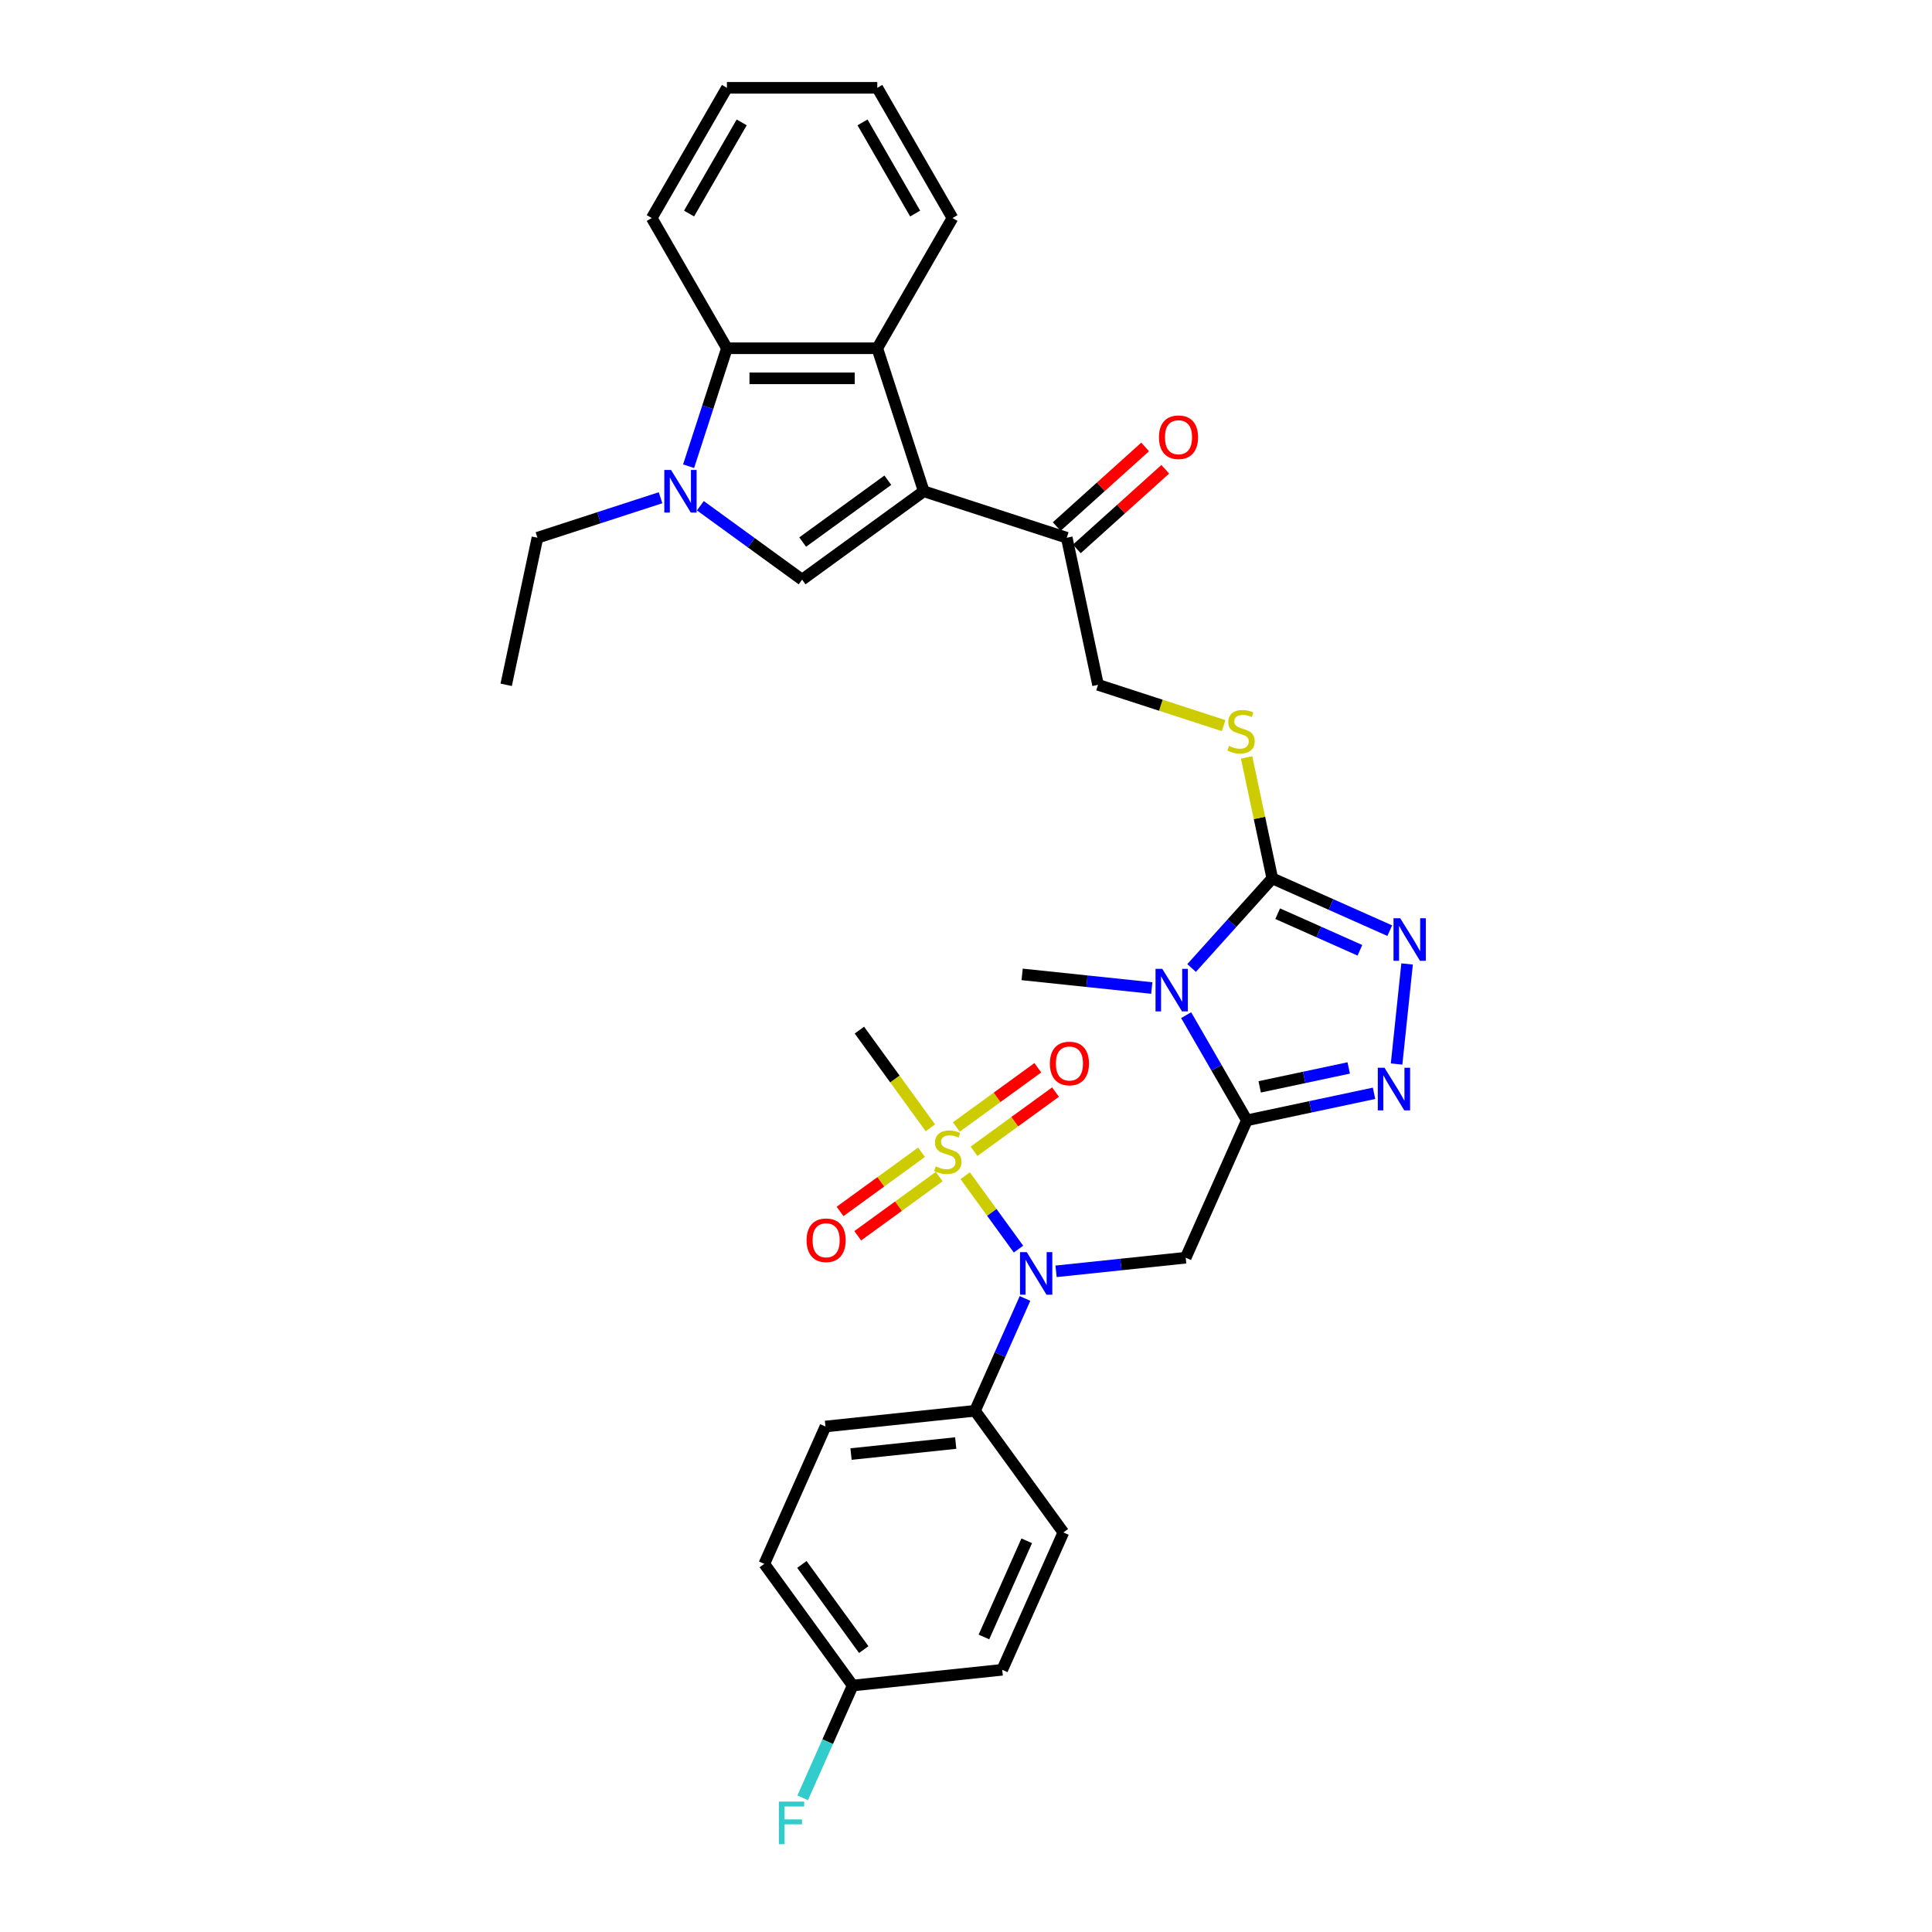 <?xml version='1.0' encoding='iso-8859-1'?>
<svg version='1.1' baseProfile='full'
              xmlns='http://www.w3.org/2000/svg'
                      xmlns:rdkit='http://www.rdkit.org/xml'
                      xmlns:xlink='http://www.w3.org/1999/xlink'
                  xml:space='preserve'
width='1000px' height='1000px' viewBox='0 0 1000 1000'>
<!-- END OF HEADER -->
<rect style='opacity:1.0;fill:#FFFFFF;stroke:none' width='1000' height='1000' x='0' y='0'> </rect>
<path class='bond-0' d='M 645.376,579.883 L 629.662,552.665' style='fill:none;fill-rule:evenodd;stroke:#000000;stroke-width:6px;stroke-linecap:butt;stroke-linejoin:miter;stroke-opacity:1' />
<path class='bond-0' d='M 629.662,552.665 L 613.947,525.447' style='fill:none;fill-rule:evenodd;stroke:#0000FF;stroke-width:6px;stroke-linecap:butt;stroke-linejoin:miter;stroke-opacity:1' />
<path class='bond-4' d='M 645.376,579.883 L 678.288,572.887' style='fill:none;fill-rule:evenodd;stroke:#000000;stroke-width:6px;stroke-linecap:butt;stroke-linejoin:miter;stroke-opacity:1' />
<path class='bond-4' d='M 678.288,572.887 L 711.201,565.891' style='fill:none;fill-rule:evenodd;stroke:#0000FF;stroke-width:6px;stroke-linecap:butt;stroke-linejoin:miter;stroke-opacity:1' />
<path class='bond-4' d='M 652.013,562.558 L 675.052,557.661' style='fill:none;fill-rule:evenodd;stroke:#000000;stroke-width:6px;stroke-linecap:butt;stroke-linejoin:miter;stroke-opacity:1' />
<path class='bond-4' d='M 675.052,557.661 L 698.091,552.764' style='fill:none;fill-rule:evenodd;stroke:#0000FF;stroke-width:6px;stroke-linecap:butt;stroke-linejoin:miter;stroke-opacity:1' />
<path class='bond-6' d='M 645.376,579.883 L 613.72,650.984' style='fill:none;fill-rule:evenodd;stroke:#000000;stroke-width:6px;stroke-linecap:butt;stroke-linejoin:miter;stroke-opacity:1' />
<path class='bond-3' d='M 616.766,501.036 L 637.653,477.838' style='fill:none;fill-rule:evenodd;stroke:#0000FF;stroke-width:6px;stroke-linecap:butt;stroke-linejoin:miter;stroke-opacity:1' />
<path class='bond-3' d='M 637.653,477.838 L 658.54,454.641' style='fill:none;fill-rule:evenodd;stroke:#000000;stroke-width:6px;stroke-linecap:butt;stroke-linejoin:miter;stroke-opacity:1' />
<path class='bond-21' d='M 596.156,511.397 L 562.607,507.871' style='fill:none;fill-rule:evenodd;stroke:#0000FF;stroke-width:6px;stroke-linecap:butt;stroke-linejoin:miter;stroke-opacity:1' />
<path class='bond-21' d='M 562.607,507.871 L 529.057,504.345' style='fill:none;fill-rule:evenodd;stroke:#000000;stroke-width:6px;stroke-linecap:butt;stroke-linejoin:miter;stroke-opacity:1' />
<path class='bond-1' d='M 478.134,254.281 L 552.155,278.332' style='fill:none;fill-rule:evenodd;stroke:#000000;stroke-width:6px;stroke-linecap:butt;stroke-linejoin:miter;stroke-opacity:1' />
<path class='bond-5' d='M 478.134,254.281 L 415.169,300.028' style='fill:none;fill-rule:evenodd;stroke:#000000;stroke-width:6px;stroke-linecap:butt;stroke-linejoin:miter;stroke-opacity:1' />
<path class='bond-5' d='M 459.54,248.55 L 415.464,280.573' style='fill:none;fill-rule:evenodd;stroke:#000000;stroke-width:6px;stroke-linecap:butt;stroke-linejoin:miter;stroke-opacity:1' />
<path class='bond-10' d='M 478.134,254.281 L 454.084,180.26' style='fill:none;fill-rule:evenodd;stroke:#000000;stroke-width:6px;stroke-linecap:butt;stroke-linejoin:miter;stroke-opacity:1' />
<path class='bond-2' d='M 499.581,608.559 L 513.378,627.548' style='fill:none;fill-rule:evenodd;stroke:#CCCC00;stroke-width:6px;stroke-linecap:butt;stroke-linejoin:miter;stroke-opacity:1' />
<path class='bond-2' d='M 513.378,627.548 L 527.174,646.536' style='fill:none;fill-rule:evenodd;stroke:#0000FF;stroke-width:6px;stroke-linecap:butt;stroke-linejoin:miter;stroke-opacity:1' />
<path class='bond-14' d='M 504.156,595.902 L 525.24,580.584' style='fill:none;fill-rule:evenodd;stroke:#CCCC00;stroke-width:6px;stroke-linecap:butt;stroke-linejoin:miter;stroke-opacity:1' />
<path class='bond-14' d='M 525.24,580.584 L 546.324,565.265' style='fill:none;fill-rule:evenodd;stroke:#FF0000;stroke-width:6px;stroke-linecap:butt;stroke-linejoin:miter;stroke-opacity:1' />
<path class='bond-14' d='M 495.007,583.309 L 516.091,567.991' style='fill:none;fill-rule:evenodd;stroke:#CCCC00;stroke-width:6px;stroke-linecap:butt;stroke-linejoin:miter;stroke-opacity:1' />
<path class='bond-14' d='M 516.091,567.991 L 537.175,552.672' style='fill:none;fill-rule:evenodd;stroke:#FF0000;stroke-width:6px;stroke-linecap:butt;stroke-linejoin:miter;stroke-opacity:1' />
<path class='bond-15' d='M 476.981,596.405 L 455.897,611.724' style='fill:none;fill-rule:evenodd;stroke:#CCCC00;stroke-width:6px;stroke-linecap:butt;stroke-linejoin:miter;stroke-opacity:1' />
<path class='bond-15' d='M 455.897,611.724 L 434.813,627.042' style='fill:none;fill-rule:evenodd;stroke:#FF0000;stroke-width:6px;stroke-linecap:butt;stroke-linejoin:miter;stroke-opacity:1' />
<path class='bond-15' d='M 486.131,608.998 L 465.047,624.317' style='fill:none;fill-rule:evenodd;stroke:#CCCC00;stroke-width:6px;stroke-linecap:butt;stroke-linejoin:miter;stroke-opacity:1' />
<path class='bond-15' d='M 465.047,624.317 L 443.963,639.635' style='fill:none;fill-rule:evenodd;stroke:#FF0000;stroke-width:6px;stroke-linecap:butt;stroke-linejoin:miter;stroke-opacity:1' />
<path class='bond-22' d='M 481.556,583.749 L 463.189,558.468' style='fill:none;fill-rule:evenodd;stroke:#CCCC00;stroke-width:6px;stroke-linecap:butt;stroke-linejoin:miter;stroke-opacity:1' />
<path class='bond-22' d='M 463.189,558.468 L 444.821,533.188' style='fill:none;fill-rule:evenodd;stroke:#000000;stroke-width:6px;stroke-linecap:butt;stroke-linejoin:miter;stroke-opacity:1' />
<path class='bond-13' d='M 658.54,454.641 L 651.886,423.34' style='fill:none;fill-rule:evenodd;stroke:#000000;stroke-width:6px;stroke-linecap:butt;stroke-linejoin:miter;stroke-opacity:1' />
<path class='bond-13' d='M 651.886,423.34 L 645.233,392.039' style='fill:none;fill-rule:evenodd;stroke:#CCCC00;stroke-width:6px;stroke-linecap:butt;stroke-linejoin:miter;stroke-opacity:1' />
<path class='bond-33' d='M 658.54,454.641 L 688.938,468.175' style='fill:none;fill-rule:evenodd;stroke:#000000;stroke-width:6px;stroke-linecap:butt;stroke-linejoin:miter;stroke-opacity:1' />
<path class='bond-33' d='M 688.938,468.175 L 719.336,481.709' style='fill:none;fill-rule:evenodd;stroke:#0000FF;stroke-width:6px;stroke-linecap:butt;stroke-linejoin:miter;stroke-opacity:1' />
<path class='bond-33' d='M 661.328,472.922 L 682.607,482.396' style='fill:none;fill-rule:evenodd;stroke:#000000;stroke-width:6px;stroke-linecap:butt;stroke-linejoin:miter;stroke-opacity:1' />
<path class='bond-33' d='M 682.607,482.396 L 703.885,491.869' style='fill:none;fill-rule:evenodd;stroke:#0000FF;stroke-width:6px;stroke-linecap:butt;stroke-linejoin:miter;stroke-opacity:1' />
<path class='bond-8' d='M 722.868,550.735 L 728.312,498.938' style='fill:none;fill-rule:evenodd;stroke:#0000FF;stroke-width:6px;stroke-linecap:butt;stroke-linejoin:miter;stroke-opacity:1' />
<path class='bond-7' d='M 415.169,300.028 L 388.838,280.898' style='fill:none;fill-rule:evenodd;stroke:#000000;stroke-width:6px;stroke-linecap:butt;stroke-linejoin:miter;stroke-opacity:1' />
<path class='bond-7' d='M 388.838,280.898 L 362.507,261.768' style='fill:none;fill-rule:evenodd;stroke:#0000FF;stroke-width:6px;stroke-linecap:butt;stroke-linejoin:miter;stroke-opacity:1' />
<path class='bond-9' d='M 613.72,650.984 L 580.17,654.51' style='fill:none;fill-rule:evenodd;stroke:#000000;stroke-width:6px;stroke-linecap:butt;stroke-linejoin:miter;stroke-opacity:1' />
<path class='bond-9' d='M 580.17,654.51 L 546.621,658.037' style='fill:none;fill-rule:evenodd;stroke:#0000FF;stroke-width:6px;stroke-linecap:butt;stroke-linejoin:miter;stroke-opacity:1' />
<path class='bond-23' d='M 341.898,257.629 L 310.04,267.98' style='fill:none;fill-rule:evenodd;stroke:#0000FF;stroke-width:6px;stroke-linecap:butt;stroke-linejoin:miter;stroke-opacity:1' />
<path class='bond-23' d='M 310.04,267.98 L 278.182,278.332' style='fill:none;fill-rule:evenodd;stroke:#000000;stroke-width:6px;stroke-linecap:butt;stroke-linejoin:miter;stroke-opacity:1' />
<path class='bond-35' d='M 356.416,241.314 L 366.335,210.787' style='fill:none;fill-rule:evenodd;stroke:#0000FF;stroke-width:6px;stroke-linecap:butt;stroke-linejoin:miter;stroke-opacity:1' />
<path class='bond-35' d='M 366.335,210.787 L 376.254,180.26' style='fill:none;fill-rule:evenodd;stroke:#000000;stroke-width:6px;stroke-linecap:butt;stroke-linejoin:miter;stroke-opacity:1' />
<path class='bond-16' d='M 530.543,672.086 L 517.601,701.153' style='fill:none;fill-rule:evenodd;stroke:#0000FF;stroke-width:6px;stroke-linecap:butt;stroke-linejoin:miter;stroke-opacity:1' />
<path class='bond-16' d='M 517.601,701.153 L 504.66,730.221' style='fill:none;fill-rule:evenodd;stroke:#000000;stroke-width:6px;stroke-linecap:butt;stroke-linejoin:miter;stroke-opacity:1' />
<path class='bond-11' d='M 454.084,180.26 L 376.254,180.26' style='fill:none;fill-rule:evenodd;stroke:#000000;stroke-width:6px;stroke-linecap:butt;stroke-linejoin:miter;stroke-opacity:1' />
<path class='bond-11' d='M 442.409,195.826 L 387.928,195.826' style='fill:none;fill-rule:evenodd;stroke:#000000;stroke-width:6px;stroke-linecap:butt;stroke-linejoin:miter;stroke-opacity:1' />
<path class='bond-28' d='M 454.084,180.26 L 492.999,112.857' style='fill:none;fill-rule:evenodd;stroke:#000000;stroke-width:6px;stroke-linecap:butt;stroke-linejoin:miter;stroke-opacity:1' />
<path class='bond-29' d='M 376.254,180.26 L 337.339,112.857' style='fill:none;fill-rule:evenodd;stroke:#000000;stroke-width:6px;stroke-linecap:butt;stroke-linejoin:miter;stroke-opacity:1' />
<path class='bond-12' d='M 552.155,278.332 L 568.337,354.461' style='fill:none;fill-rule:evenodd;stroke:#000000;stroke-width:6px;stroke-linecap:butt;stroke-linejoin:miter;stroke-opacity:1' />
<path class='bond-18' d='M 557.363,284.116 L 580.251,263.507' style='fill:none;fill-rule:evenodd;stroke:#000000;stroke-width:6px;stroke-linecap:butt;stroke-linejoin:miter;stroke-opacity:1' />
<path class='bond-18' d='M 580.251,263.507 L 603.138,242.899' style='fill:none;fill-rule:evenodd;stroke:#FF0000;stroke-width:6px;stroke-linecap:butt;stroke-linejoin:miter;stroke-opacity:1' />
<path class='bond-18' d='M 546.947,272.548 L 569.835,251.94' style='fill:none;fill-rule:evenodd;stroke:#000000;stroke-width:6px;stroke-linecap:butt;stroke-linejoin:miter;stroke-opacity:1' />
<path class='bond-18' d='M 569.835,251.94 L 592.723,231.332' style='fill:none;fill-rule:evenodd;stroke:#FF0000;stroke-width:6px;stroke-linecap:butt;stroke-linejoin:miter;stroke-opacity:1' />
<path class='bond-17' d='M 633.345,375.583 L 600.841,365.022' style='fill:none;fill-rule:evenodd;stroke:#CCCC00;stroke-width:6px;stroke-linecap:butt;stroke-linejoin:miter;stroke-opacity:1' />
<path class='bond-17' d='M 600.841,365.022 L 568.337,354.461' style='fill:none;fill-rule:evenodd;stroke:#000000;stroke-width:6px;stroke-linecap:butt;stroke-linejoin:miter;stroke-opacity:1' />
<path class='bond-19' d='M 504.66,730.221 L 427.256,738.356' style='fill:none;fill-rule:evenodd;stroke:#000000;stroke-width:6px;stroke-linecap:butt;stroke-linejoin:miter;stroke-opacity:1' />
<path class='bond-19' d='M 494.676,746.922 L 440.494,752.617' style='fill:none;fill-rule:evenodd;stroke:#000000;stroke-width:6px;stroke-linecap:butt;stroke-linejoin:miter;stroke-opacity:1' />
<path class='bond-20' d='M 504.66,730.221 L 550.407,793.187' style='fill:none;fill-rule:evenodd;stroke:#000000;stroke-width:6px;stroke-linecap:butt;stroke-linejoin:miter;stroke-opacity:1' />
<path class='bond-25' d='M 427.256,738.356 L 395.6,809.458' style='fill:none;fill-rule:evenodd;stroke:#000000;stroke-width:6px;stroke-linecap:butt;stroke-linejoin:miter;stroke-opacity:1' />
<path class='bond-26' d='M 550.407,793.187 L 518.751,864.288' style='fill:none;fill-rule:evenodd;stroke:#000000;stroke-width:6px;stroke-linecap:butt;stroke-linejoin:miter;stroke-opacity:1' />
<path class='bond-26' d='M 531.438,797.521 L 509.279,847.292' style='fill:none;fill-rule:evenodd;stroke:#000000;stroke-width:6px;stroke-linecap:butt;stroke-linejoin:miter;stroke-opacity:1' />
<path class='bond-30' d='M 278.182,278.332 L 262,354.461' style='fill:none;fill-rule:evenodd;stroke:#000000;stroke-width:6px;stroke-linecap:butt;stroke-linejoin:miter;stroke-opacity:1' />
<path class='bond-24' d='M 441.347,872.423 L 518.751,864.288' style='fill:none;fill-rule:evenodd;stroke:#000000;stroke-width:6px;stroke-linecap:butt;stroke-linejoin:miter;stroke-opacity:1' />
<path class='bond-27' d='M 441.347,872.423 L 428.405,901.491' style='fill:none;fill-rule:evenodd;stroke:#000000;stroke-width:6px;stroke-linecap:butt;stroke-linejoin:miter;stroke-opacity:1' />
<path class='bond-27' d='M 428.405,901.491 L 415.464,930.558' style='fill:none;fill-rule:evenodd;stroke:#33CCCC;stroke-width:6px;stroke-linecap:butt;stroke-linejoin:miter;stroke-opacity:1' />
<path class='bond-34' d='M 441.347,872.423 L 395.6,809.458' style='fill:none;fill-rule:evenodd;stroke:#000000;stroke-width:6px;stroke-linecap:butt;stroke-linejoin:miter;stroke-opacity:1' />
<path class='bond-34' d='M 447.078,853.829 L 415.055,809.753' style='fill:none;fill-rule:evenodd;stroke:#000000;stroke-width:6px;stroke-linecap:butt;stroke-linejoin:miter;stroke-opacity:1' />
<path class='bond-31' d='M 492.999,112.857 L 454.084,45.455' style='fill:none;fill-rule:evenodd;stroke:#000000;stroke-width:6px;stroke-linecap:butt;stroke-linejoin:miter;stroke-opacity:1' />
<path class='bond-31' d='M 473.681,110.53 L 446.44,63.348' style='fill:none;fill-rule:evenodd;stroke:#000000;stroke-width:6px;stroke-linecap:butt;stroke-linejoin:miter;stroke-opacity:1' />
<path class='bond-36' d='M 337.339,112.857 L 376.254,45.455' style='fill:none;fill-rule:evenodd;stroke:#000000;stroke-width:6px;stroke-linecap:butt;stroke-linejoin:miter;stroke-opacity:1' />
<path class='bond-36' d='M 356.656,110.53 L 383.897,63.348' style='fill:none;fill-rule:evenodd;stroke:#000000;stroke-width:6px;stroke-linecap:butt;stroke-linejoin:miter;stroke-opacity:1' />
<path class='bond-32' d='M 454.084,45.455 L 376.254,45.455' style='fill:none;fill-rule:evenodd;stroke:#000000;stroke-width:6px;stroke-linecap:butt;stroke-linejoin:miter;stroke-opacity:1' />
<path  class='atom-1' d='M 601.589 501.459
L 608.812 513.134
Q 609.528 514.286, 610.679 516.372
Q 611.831 518.457, 611.894 518.582
L 611.894 501.459
L 614.82 501.459
L 614.82 523.501
L 611.8 523.501
L 604.048 510.737
Q 603.146 509.242, 602.18 507.53
Q 601.246 505.818, 600.966 505.289
L 600.966 523.501
L 598.102 523.501
L 598.102 501.459
L 601.589 501.459
' fill='#0000FF'/>
<path  class='atom-3' d='M 484.342 603.719
Q 484.591 603.812, 485.619 604.248
Q 486.646 604.684, 487.767 604.964
Q 488.919 605.213, 490.039 605.213
Q 492.125 605.213, 493.339 604.217
Q 494.554 603.19, 494.554 601.415
Q 494.554 600.201, 493.931 599.454
Q 493.339 598.707, 492.406 598.302
Q 491.472 597.897, 489.915 597.43
Q 487.954 596.839, 486.771 596.278
Q 485.619 595.718, 484.778 594.535
Q 483.969 593.352, 483.969 591.359
Q 483.969 588.589, 485.837 586.876
Q 487.736 585.164, 491.472 585.164
Q 494.024 585.164, 496.92 586.378
L 496.204 588.775
Q 493.557 587.686, 491.565 587.686
Q 489.417 587.686, 488.234 588.589
Q 487.051 589.46, 487.082 590.986
Q 487.082 592.169, 487.673 592.885
Q 488.296 593.601, 489.168 594.006
Q 490.071 594.41, 491.565 594.877
Q 493.557 595.5, 494.74 596.123
Q 495.923 596.745, 496.764 598.022
Q 497.636 599.267, 497.636 601.415
Q 497.636 604.466, 495.581 606.116
Q 493.557 607.735, 490.164 607.735
Q 488.203 607.735, 486.708 607.299
Q 485.245 606.894, 483.502 606.178
L 484.342 603.719
' fill='#CCCC00'/>
<path  class='atom-5' d='M 716.633 552.68
L 723.856 564.355
Q 724.572 565.507, 725.724 567.593
Q 726.876 569.678, 726.938 569.803
L 726.938 552.68
L 729.864 552.68
L 729.864 574.722
L 726.845 574.722
L 719.093 561.958
Q 718.19 560.463, 717.225 558.751
Q 716.291 557.039, 716.011 556.51
L 716.011 574.722
L 713.146 574.722
L 713.146 552.68
L 716.633 552.68
' fill='#0000FF'/>
<path  class='atom-8' d='M 347.331 243.26
L 354.553 254.935
Q 355.269 256.087, 356.421 258.172
Q 357.573 260.258, 357.635 260.383
L 357.635 243.26
L 360.562 243.26
L 360.562 265.302
L 357.542 265.302
L 349.79 252.538
Q 348.887 251.043, 347.922 249.331
Q 346.988 247.619, 346.708 247.089
L 346.708 265.302
L 343.844 265.302
L 343.844 243.26
L 347.331 243.26
' fill='#0000FF'/>
<path  class='atom-9' d='M 724.769 475.277
L 731.991 486.951
Q 732.707 488.103, 733.859 490.189
Q 735.011 492.275, 735.073 492.399
L 735.073 475.277
L 738 475.277
L 738 497.318
L 734.98 497.318
L 727.228 484.554
Q 726.325 483.06, 725.36 481.347
Q 724.426 479.635, 724.146 479.106
L 724.146 497.318
L 721.282 497.318
L 721.282 475.277
L 724.769 475.277
' fill='#0000FF'/>
<path  class='atom-10' d='M 531.444 648.099
L 538.667 659.773
Q 539.383 660.925, 540.534 663.011
Q 541.686 665.097, 541.749 665.221
L 541.749 648.099
L 544.675 648.099
L 544.675 670.14
L 541.655 670.14
L 533.903 657.376
Q 533.001 655.882, 532.035 654.17
Q 531.101 652.457, 530.821 651.928
L 530.821 670.14
L 527.957 670.14
L 527.957 648.099
L 531.444 648.099
' fill='#0000FF'/>
<path  class='atom-14' d='M 636.131 386.077
Q 636.38 386.17, 637.408 386.606
Q 638.435 387.042, 639.556 387.322
Q 640.708 387.571, 641.829 387.571
Q 643.914 387.571, 645.129 386.575
Q 646.343 385.548, 646.343 383.773
Q 646.343 382.559, 645.72 381.812
Q 645.129 381.065, 644.195 380.66
Q 643.261 380.255, 641.704 379.788
Q 639.743 379.197, 638.56 378.636
Q 637.408 378.076, 636.567 376.893
Q 635.758 375.71, 635.758 373.717
Q 635.758 370.947, 637.626 369.234
Q 639.525 367.522, 643.261 367.522
Q 645.813 367.522, 648.709 368.736
L 647.993 371.134
Q 645.346 370.044, 643.354 370.044
Q 641.206 370.044, 640.023 370.947
Q 638.84 371.818, 638.871 373.344
Q 638.871 374.527, 639.462 375.243
Q 640.085 375.959, 640.957 376.364
Q 641.86 376.768, 643.354 377.235
Q 645.346 377.858, 646.529 378.481
Q 647.712 379.103, 648.553 380.38
Q 649.425 381.625, 649.425 383.773
Q 649.425 386.824, 647.37 388.474
Q 645.346 390.093, 641.953 390.093
Q 639.992 390.093, 638.497 389.657
Q 637.034 389.252, 635.291 388.536
L 636.131 386.077
' fill='#CCCC00'/>
<path  class='atom-15' d='M 543.417 550.469
Q 543.417 545.176, 546.032 542.219
Q 548.647 539.261, 553.535 539.261
Q 558.422 539.261, 561.037 542.219
Q 563.652 545.176, 563.652 550.469
Q 563.652 555.823, 561.006 558.874
Q 558.36 561.894, 553.535 561.894
Q 548.678 561.894, 546.032 558.874
Q 543.417 555.855, 543.417 550.469
M 553.535 559.404
Q 556.897 559.404, 558.702 557.162
Q 560.539 554.889, 560.539 550.469
Q 560.539 546.141, 558.702 543.962
Q 556.897 541.752, 553.535 541.752
Q 550.172 541.752, 548.336 543.931
Q 546.53 546.11, 546.53 550.469
Q 546.53 554.921, 548.336 557.162
Q 550.172 559.404, 553.535 559.404
' fill='#FF0000'/>
<path  class='atom-16' d='M 417.485 641.963
Q 417.485 636.671, 420.1 633.713
Q 422.715 630.756, 427.603 630.756
Q 432.491 630.756, 435.106 633.713
Q 437.721 636.671, 437.721 641.963
Q 437.721 647.318, 435.075 650.369
Q 432.428 653.389, 427.603 653.389
Q 422.746 653.389, 420.1 650.369
Q 417.485 647.349, 417.485 641.963
M 427.603 650.898
Q 430.965 650.898, 432.771 648.657
Q 434.608 646.384, 434.608 641.963
Q 434.608 637.636, 432.771 635.457
Q 430.965 633.246, 427.603 633.246
Q 424.241 633.246, 422.404 635.426
Q 420.598 637.605, 420.598 641.963
Q 420.598 646.415, 422.404 648.657
Q 424.241 650.898, 427.603 650.898
' fill='#FF0000'/>
<path  class='atom-19' d='M 599.876 226.316
Q 599.876 221.023, 602.491 218.066
Q 605.106 215.108, 609.994 215.108
Q 614.882 215.108, 617.497 218.066
Q 620.112 221.023, 620.112 226.316
Q 620.112 231.67, 617.466 234.721
Q 614.82 237.741, 609.994 237.741
Q 605.138 237.741, 602.491 234.721
Q 599.876 231.701, 599.876 226.316
M 609.994 235.25
Q 613.356 235.25, 615.162 233.009
Q 616.999 230.736, 616.999 226.316
Q 616.999 221.988, 615.162 219.809
Q 613.356 217.599, 609.994 217.599
Q 606.632 217.599, 604.795 219.778
Q 602.99 221.957, 602.99 226.316
Q 602.99 230.767, 604.795 233.009
Q 606.632 235.25, 609.994 235.25
' fill='#FF0000'/>
<path  class='atom-28' d='M 403.137 932.504
L 416.244 932.504
L 416.244 935.026
L 406.095 935.026
L 406.095 941.719
L 415.123 941.719
L 415.123 944.272
L 406.095 944.272
L 406.095 954.545
L 403.137 954.545
L 403.137 932.504
' fill='#33CCCC'/>
</svg>

